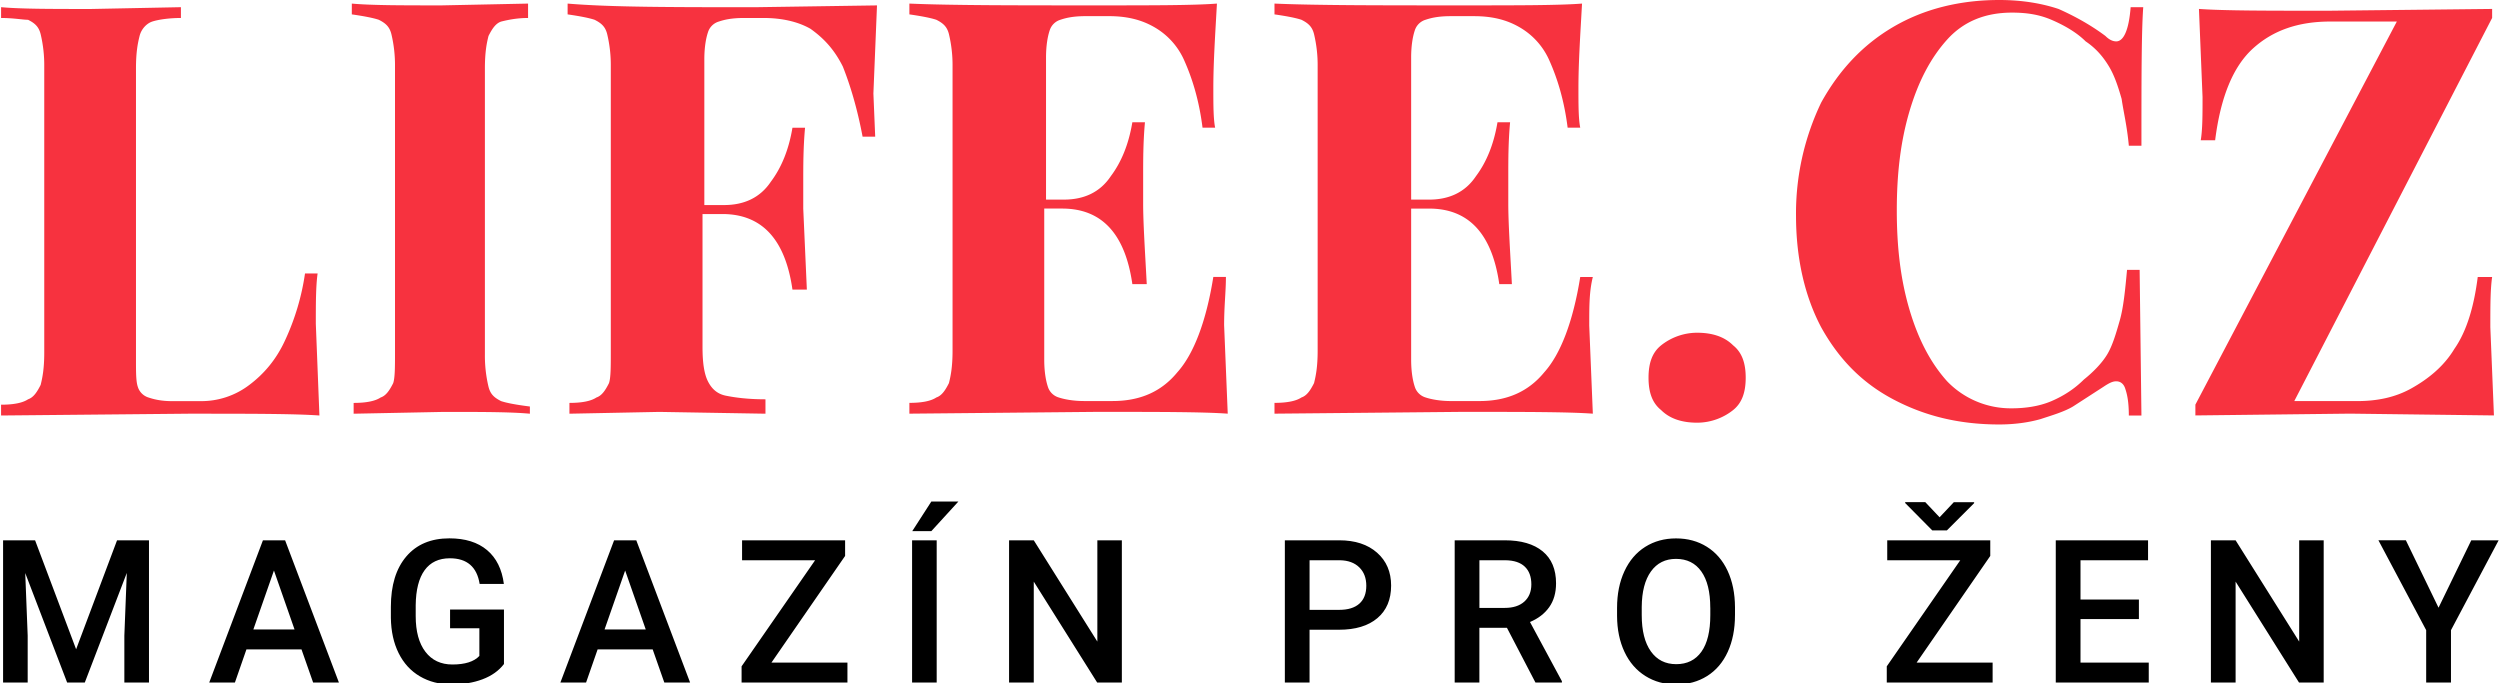 <svg xmlns="http://www.w3.org/2000/svg" width="150" height="41" xmlns:v="https://vecta.io/nano"><path d="M9.131 1.295c-.324.108-.648.432-.756.864s-.216.97-.216 1.943v17.483c0 .756 0 1.294.108 1.619a.97.97 0 0 0 .648.648c.324.108.756.216 1.402.216h1.726a4.74 4.74 0 0 0 2.913-.97c.863-.646 1.618-1.511 2.158-2.699a14.42 14.42 0 0 0 1.187-3.993h.756c-.108.756-.108 1.834-.108 3.021l.216 5.503c-1.511-.108-4.209-.108-7.878-.108L.064 24.93v-.648c.756 0 1.295-.108 1.619-.324.324-.108.54-.432.756-.864.108-.432.216-.971.216-1.943V3.993a8.03 8.03 0 0 0-.216-1.942c-.108-.432-.324-.648-.756-.864-.324 0-.864-.108-1.618-.108V.431C1.251.539 3.086.539 5.46.539l5.395-.108v.648c-.753 0-1.401.108-1.725.216zm20.935 0c-.324.108-.54.432-.756.864-.108.432-.216.97-.216 1.943V21.26a8.03 8.03 0 0 0 .216 1.943c.108.432.324.648.756.864.324.108.864.216 1.727.324v.432c-1.186-.108-2.913-.108-5.18-.108l-5.395.108v-.648c.756 0 1.294-.108 1.618-.324.324-.108.54-.432.756-.864.108-.324.108-.971.108-1.835V3.993a8.03 8.03 0 0 0-.216-1.942c-.108-.432-.324-.648-.756-.864-.324-.108-.864-.216-1.619-.324V.215c1.186.108 3.021.108 5.395.108l5.18-.108v.864c-.648 0-1.186.108-1.619.216zM45.39.432l7.23-.108-.216 5.288.108 2.59h-.756C51.432 6.476 51 5.073 50.57 3.993c-.54-1.078-1.186-1.726-1.942-2.266-.756-.432-1.727-.648-2.806-.648h-1.187c-.756 0-1.187.108-1.511.216a.97.97 0 0 0-.648.648c-.108.324-.216.864-.216 1.619v8.741h1.186c1.187 0 2.159-.432 2.807-1.403.648-.864 1.079-1.942 1.294-3.237h.756c-.108 1.186-.108 2.266-.108 3.237v1.619l.216 4.856h-.864c-.432-3.021-1.834-4.533-4.209-4.533h-1.187v7.986c0 .971.108 1.619.324 2.05s.54.756 1.079.864 1.294.216 2.374.216v.864l-6.367-.108-5.395.108v-.648c.756 0 1.294-.108 1.618-.324.324-.108.54-.432.756-.864.108-.324.108-.971.108-1.835V3.993a8.03 8.03 0 0 0-.216-1.942c-.108-.432-.324-.648-.756-.864-.324-.108-.864-.216-1.619-.324V.215c2.591.218 6.26.218 11.333.218zm28.058 19.101l.216 5.287c-1.51-.108-4.209-.108-7.878-.108l-11.223.108v-.648c.756 0 1.294-.108 1.618-.324.324-.108.54-.432.756-.864.108-.432.216-.971.216-1.942V3.993a8.03 8.03 0 0 0-.216-1.942c-.108-.432-.324-.648-.756-.864-.324-.108-.864-.216-1.618-.324V.215c2.483.108 6.26.108 11.223.108 3.345 0 5.828 0 7.23-.108-.108 1.943-.216 3.561-.216 5.071 0 .971 0 1.835.108 2.375h-.756c-.216-1.726-.648-3.021-1.079-3.993a4.29 4.29 0 0 0-1.834-2.05c-.756-.432-1.619-.649-2.699-.649h-1.403c-.756 0-1.187.108-1.511.216a.97.97 0 0 0-.648.648c-.108.324-.216.864-.216 1.618v8.525h1.079c1.187 0 2.158-.432 2.806-1.403.648-.864 1.079-1.942 1.294-3.237h.756c-.108 1.186-.108 2.266-.108 3.237v1.619c0 1.187.108 2.807.216 4.855h-.864c-.432-3.021-1.834-4.533-4.209-4.533h-1.078v9.065c0 .756.108 1.294.216 1.619a.97.97 0 0 0 .648.648c.324.108.864.216 1.511.216h1.727c1.618 0 2.913-.54 3.885-1.726.971-1.079 1.727-3.021 2.158-5.719h.756c0 .867-.108 1.729-.108 2.918zm21.906 0l.216 5.287c-1.511-.108-4.209-.108-7.878-.108l-11.223.108v-.648c.756 0 1.294-.108 1.618-.324.324-.108.54-.432.756-.864.108-.432.216-.971.216-1.942V3.993a8.03 8.03 0 0 0-.216-1.942c-.108-.432-.324-.648-.756-.864-.324-.108-.864-.216-1.618-.324V.215c2.482.108 6.259.108 11.223.108 3.345 0 5.828 0 7.23-.108-.108 1.943-.216 3.561-.216 5.071 0 .971 0 1.835.108 2.375h-.756c-.216-1.726-.648-3.021-1.079-3.993a4.29 4.29 0 0 0-1.835-2.05c-.756-.432-1.618-.648-2.698-.648h-1.403c-.756 0-1.186.108-1.51.216a.97.97 0 0 0-.648.648c-.108.324-.216.864-.216 1.618v8.525h1.079c1.186 0 2.159-.432 2.807-1.403.648-.864 1.078-1.942 1.294-3.237h.756c-.108 1.186-.108 2.266-.108 3.237v1.619c0 1.187.108 2.807.216 4.855h-.756c-.432-3.021-1.835-4.533-4.209-4.533h-1.079v9.065c0 .756.108 1.294.216 1.619a.97.97 0 0 0 .648.648c.324.108.864.216 1.51.216h1.727c1.618 0 2.913-.54 3.885-1.726.971-1.079 1.727-3.021 2.159-5.719h.756c-.216.867-.216 1.729-.216 2.918zm8.632 1.187c.54.432.756 1.078.756 1.942s-.216 1.511-.756 1.943-1.294.756-2.159.756-1.618-.216-2.159-.756c-.54-.432-.756-1.079-.756-1.943s.216-1.511.756-1.942a3.48 3.48 0 0 1 2.159-.756c.865 0 1.62.216 2.159.756zm23.526 2.59c-.108-.324-.324-.432-.54-.432s-.432.108-.756.324l-1.834 1.186c-.54.324-1.294.54-1.943.756-.756.216-1.618.324-2.482.324-2.483 0-4.533-.54-6.368-1.511s-3.237-2.374-4.317-4.317c-.971-1.834-1.511-4.101-1.511-6.69a15.37 15.37 0 0 1 1.511-6.798c1.078-1.942 2.482-3.453 4.317-4.533S117.584 0 119.958 0c1.403 0 2.591.216 3.561.54.971.432 1.942.97 2.807 1.619.216.216.432.324.648.324.432 0 .756-.648.864-2.05h.756c-.108 1.511-.108 4.317-.108 8.31h-.756c-.108-1.187-.324-2.051-.432-2.807-.216-.756-.432-1.402-.756-1.943s-.756-1.078-1.403-1.51c-.54-.54-1.294-.97-2.05-1.294s-1.51-.432-2.374-.432c-1.618 0-2.913.54-3.885 1.618s-1.726 2.483-2.266 4.317-.756 3.777-.756 5.936.216 4.101.756 5.935 1.294 3.237 2.266 4.317a5.3 5.3 0 0 0 3.885 1.619c.756 0 1.618-.108 2.374-.432s1.403-.756 1.943-1.294c.54-.432 1.078-.971 1.402-1.511s.54-1.294.756-2.05.324-1.834.432-3.021h.756l.108 8.741h-.756c-.002-.866-.109-1.297-.218-1.62zm10.145.755h3.777c1.186 0 2.266-.216 3.237-.756s1.942-1.294 2.59-2.374c.756-1.079 1.186-2.591 1.403-4.317h.864c-.108.756-.108 1.726-.108 3.021l.216 5.287-8.633-.108-9.28.108v-.648L143.81 1.292h-3.993c-1.942 0-3.453.54-4.641 1.619s-1.942 2.913-2.267 5.504h-.864c.108-.648.108-1.511.108-2.591l-.216-5.288c1.51.108 4.101.108 7.77.108l9.821-.108v.54l-11.871 22.989z" fill="#f7323f"/><path d="M2.105 32.418l2.462 6.538 2.456-6.538h1.916v8.532H7.461v-2.812l.147-3.762-2.52 6.575h-1.06l-2.514-6.568.147 3.756v2.813H.185V32.42zm15.985 6.546h-3.304l-.691 1.986h-1.541l3.222-8.532h1.33l3.228 8.532h-1.547l-.697-1.986zm-2.889-1.195h2.472l-1.236-3.538-1.236 3.538zm15.036 2.074c-.309.402-.736.706-1.282.913s-1.169.31-1.863.31c-.716 0-1.347-.162-1.899-.486s-.975-.788-1.275-1.392-.454-1.308-.466-2.112v-.667c0-1.288.309-2.297.926-3.021s1.479-1.087 2.584-1.087c.95 0 1.703.236 2.262.706s.894 1.148 1.008 2.031h-1.453c-.164-1.027-.761-1.541-1.787-1.541-.665 0-1.169.239-1.515.715s-.525 1.178-.535 2.1v.654c0 .919.194 1.633.583 2.142s.928.762 1.62.762c.758 0 1.297-.171 1.617-.513v-1.66h-1.758v-1.125h3.234v3.27h0zm8.924-.879h-3.304l-.692 1.986h-1.541l3.222-8.532h1.331l3.228 8.532h-1.547l-.697-1.986zm-2.888-1.195h2.472l-1.236-3.538-1.236 3.538zm10.014 1.986h4.559v1.196h-6.351v-.971l4.412-6.366h-4.383v-1.196h6.182v.938zm9.914 1.195h-1.476v-8.532h1.476v8.532zm-.322-10.857h1.623l-1.623 1.776-1.143-.003 1.143-1.773zM67.311 40.95h-1.482l-3.803-6.053v6.053h-1.482v-8.532h1.482l3.815 6.077v-6.077h1.47zm11.262-3.163v3.163h-1.482v-8.532h3.264c.953 0 1.71.249 2.271.745s.841 1.154.841 1.971c0 .837-.274 1.488-.823 1.953s-1.317.697-2.305.697h-1.766v.002zm0-1.196h1.782c.528 0 .93-.125 1.207-.372s.416-.606.416-1.075c0-.461-.141-.83-.422-1.104s-.667-.417-1.159-.425h-1.823v2.976h-.001zm11.843 1.077h-1.653v3.282h-1.482v-8.532h3c.984 0 1.745.221 2.28.663s.802 1.081.802 1.917c0 .572-.138 1.049-.412 1.434s-.659.681-1.152.888l1.915 3.552v.078h-1.588l-1.71-3.282zm-1.651-1.194h1.524c.499 0 .891-.126 1.171-.378s.421-.597.421-1.034c0-.457-.13-.81-.39-1.06s-.648-.38-1.162-.387h-1.564v2.859h0zm15.334.434c0 .836-.144 1.569-.433 2.201s-.702 1.116-1.239 1.453-1.155.507-1.854.507c-.691 0-1.308-.169-1.848-.507s-.959-.819-1.254-1.444-.444-1.346-.448-2.162v-.48c0-.832.147-1.566.442-2.203s.711-1.123 1.248-1.462 1.154-.507 1.848-.507 1.311.166 1.848.501.953.815 1.245 1.441.441 1.356.445 2.189v.474h0zm-1.483-.445c0-.945-.178-1.669-.535-2.174s-.864-.756-1.521-.756c-.641 0-1.142.251-1.503.753s-.546 1.212-.553 2.13v.492c0 .938.183 1.662.547 2.174s.871.768 1.521.768c.657 0 1.161-.251 1.515-.75s.531-1.23.531-2.192v-.445h-.001zm12.382 3.292h4.559v1.196h-6.351v-.971l4.411-6.366h-4.383v-1.196h6.182v.938l-4.418 6.399zm1.377-8.718l.855-.907h1.218v.058l-1.635 1.635h-.879l-1.623-1.641v-.052h1.207l.857.907zm11.959 6.105h-3.504v2.613h4.095v1.196h-5.579v-8.532h5.537v1.196h-4.053v2.355h3.504zm11.087 3.808h-1.482l-3.803-6.053v6.053h-1.482v-8.532h1.482l3.815 6.077v-6.077h1.47zm6.891-4.488l1.964-4.043h1.641l-2.859 5.391v3.14h-1.488v-3.141l-2.865-5.391h1.647z" fill="#000"/></svg>